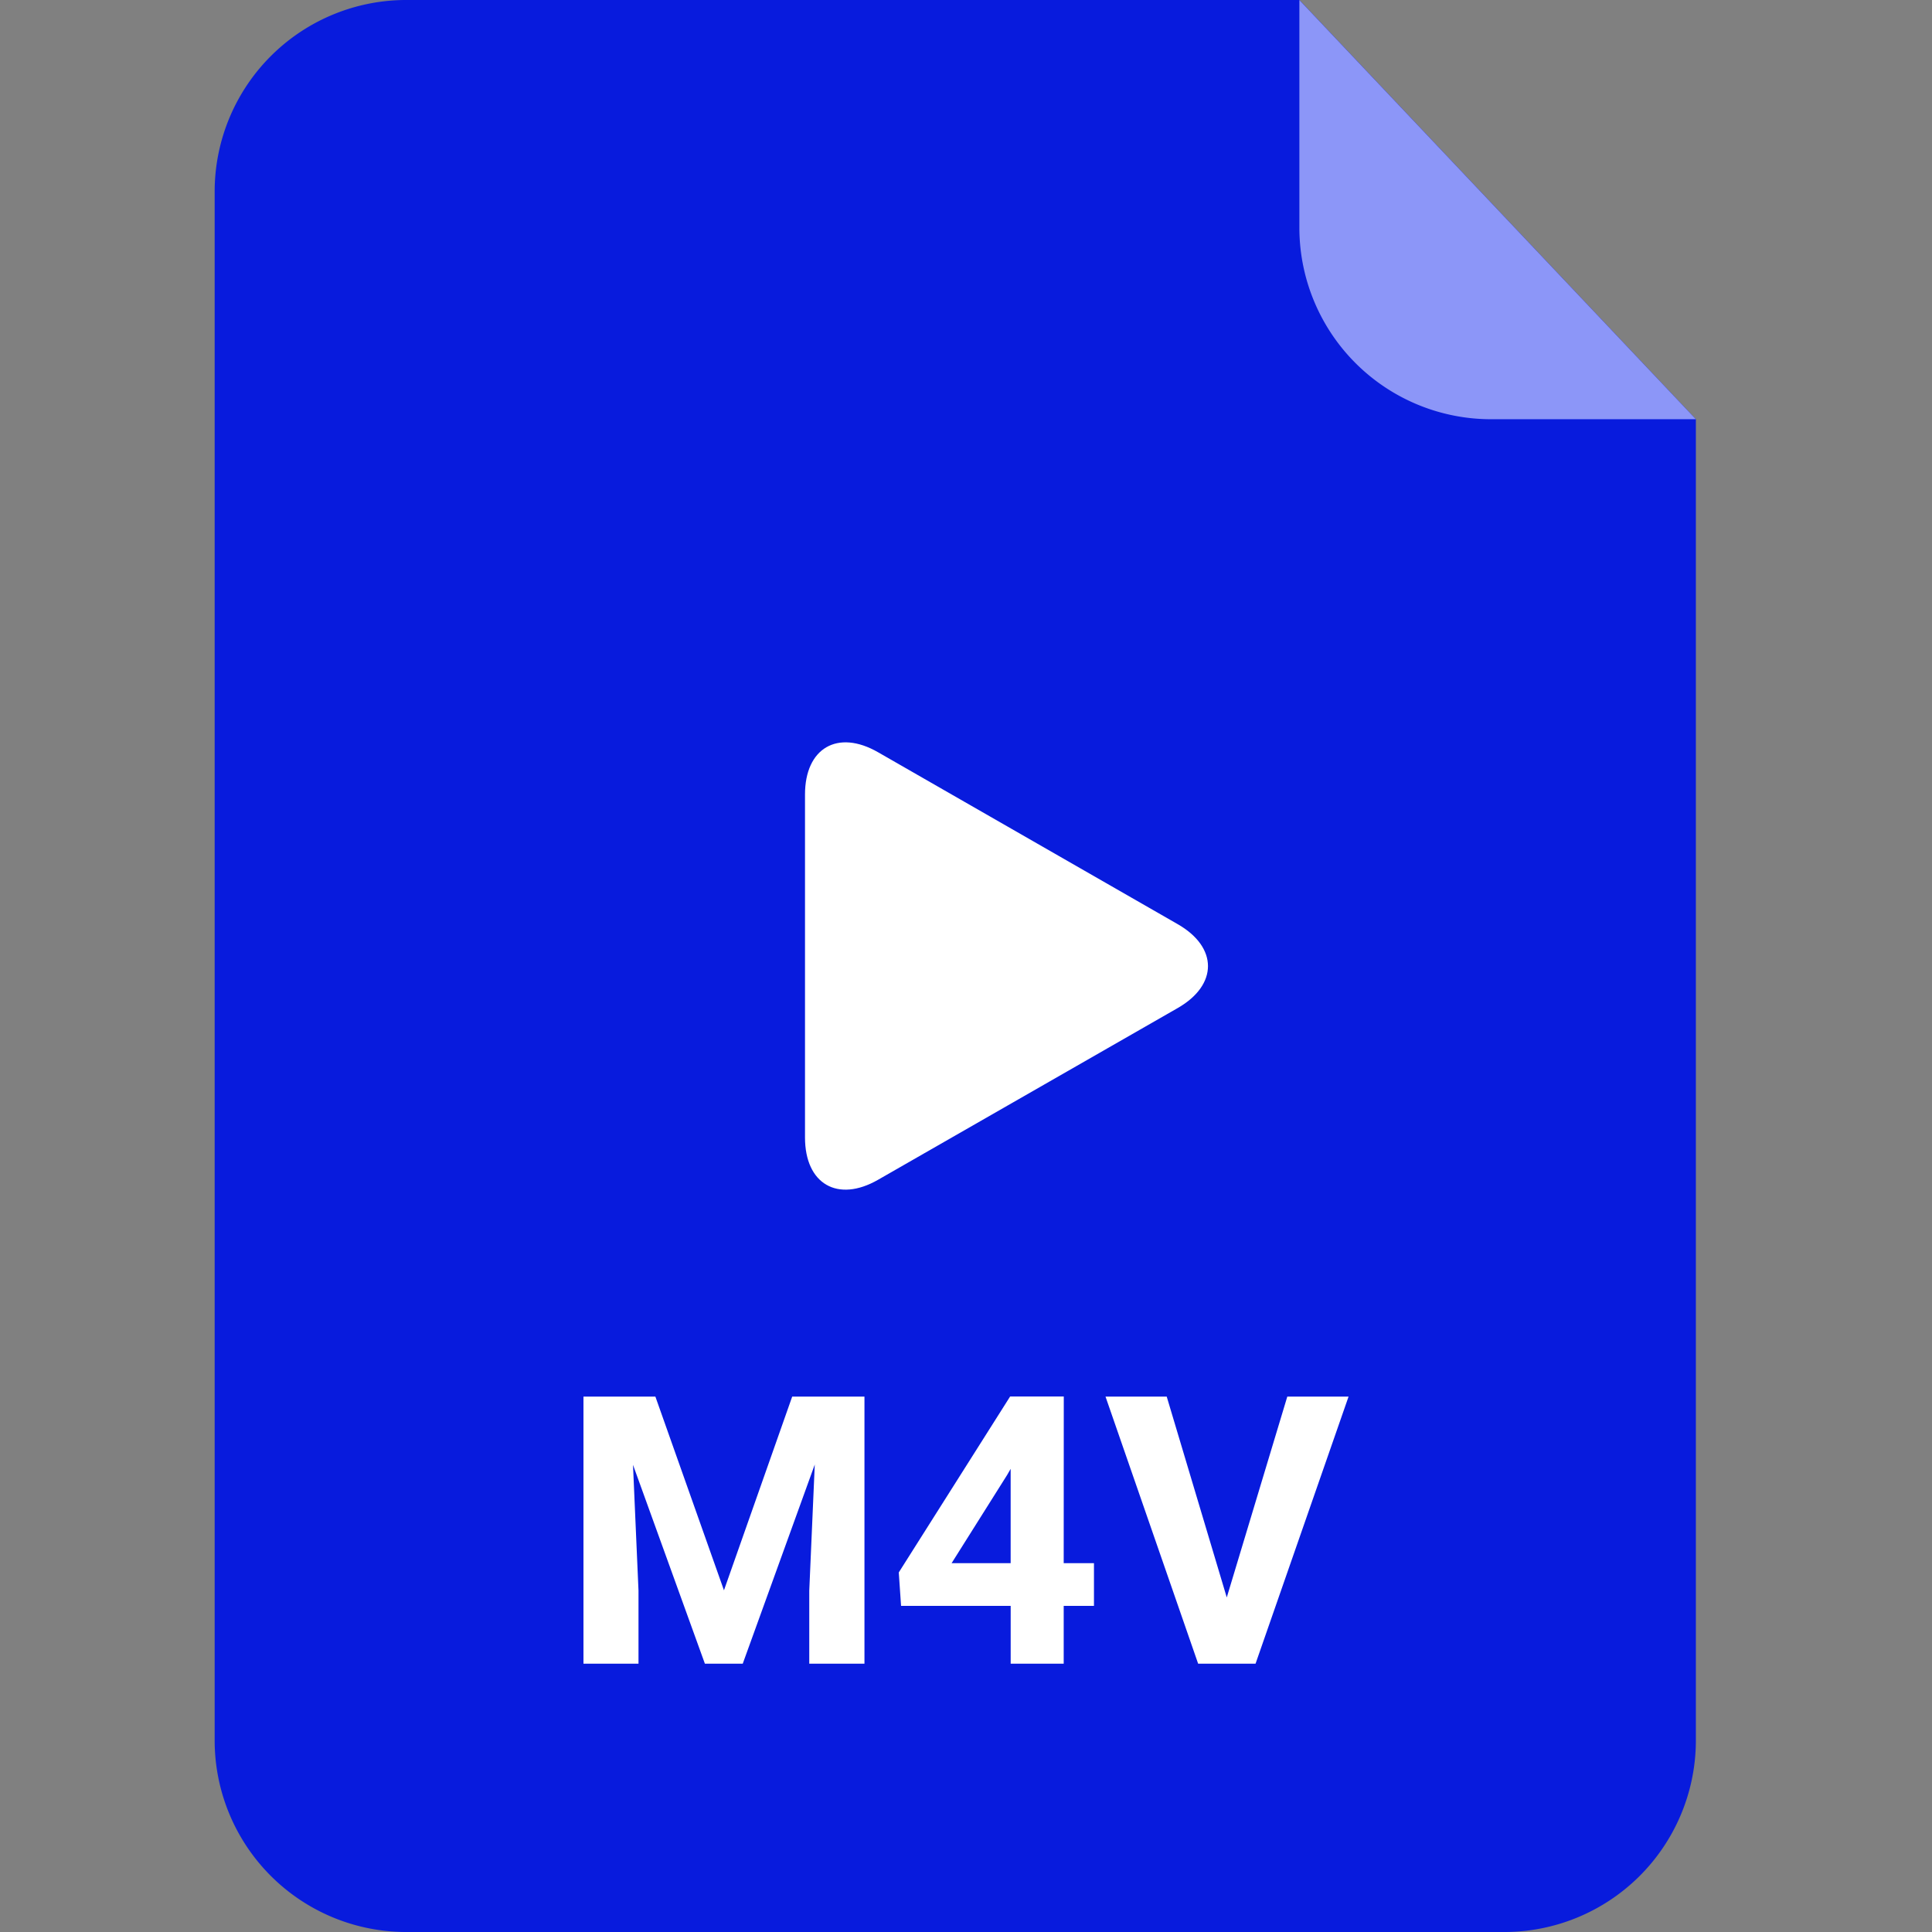 <svg xmlns="http://www.w3.org/2000/svg" xmlns:xlink="http://www.w3.org/1999/xlink" width="72" height="72" viewBox="0 0 72 72">
  <rect x="0" y="0" width="72" height="72" fill="#808080" stroke="none"/>
  <defs>
    <clipPath id="clip-Artboard_188">
      <rect width="72" height="72"/>
    </clipPath>
  </defs>
  <g id="Artboard_188" data-name="Artboard – 188" clip-path="url(#clip-Artboard_188)">
    <rect width="72" height="72" fill="rgba(255,255,255,0)"/>
    <g id="Group_640" data-name="Group 640">
      <path id="Path_636" data-name="Path 636" d="M7.2,0H40.425L55.2,15.623V64.918A7.142,7.142,0,0,1,48,72H7.2A7.142,7.142,0,0,1,0,64.918V7.082A7.142,7.142,0,0,1,7.2,0Z" transform="translate(8 0)" fill="#081bdd"/>
      <path id="Path_638" data-name="Path 638" d="M48.463,15.635H40.887a7.142,7.142,0,0,1-7.2-7.082l0-8.539Z" transform="translate(14.737 -0.012)" fill="#8c96f8"/>
      <g id="play-button-arrowhead" transform="translate(21.893 27.665)">
        <path id="Path_758" data-name="Path 758" d="M10.828.368C9.325-.495,8.107.212,8.107,1.944V14.725c0,1.734,1.218,2.439,2.721,1.578L22,9.9c1.5-.862,1.5-2.26,0-3.122Z" transform="translate(0 0)" fill="#fff"/>
      </g>
      <path id="Path_882" data-name="Path 882" d="M5.844,5.047,8.4,12.266l2.543-7.219h2.693V15H11.579V12.279l.205-4.7L9.1,15H7.689L5.01,7.59l.205,4.689V15H3.164V5.047Zm15.217,6.207h1.128v1.593H21.061V15H19.085V12.847H15L14.915,11.6l4.149-6.556h2Zm-4.177,0h2.2V7.74l-.13.226Zm10.254,1.278,2.256-7.485h2.283L28.211,15h-2.14L22.619,5.047H24.9Z" transform="translate(18.58 47)" fill="#fff"/>
    </g>
  </g>
</svg>
